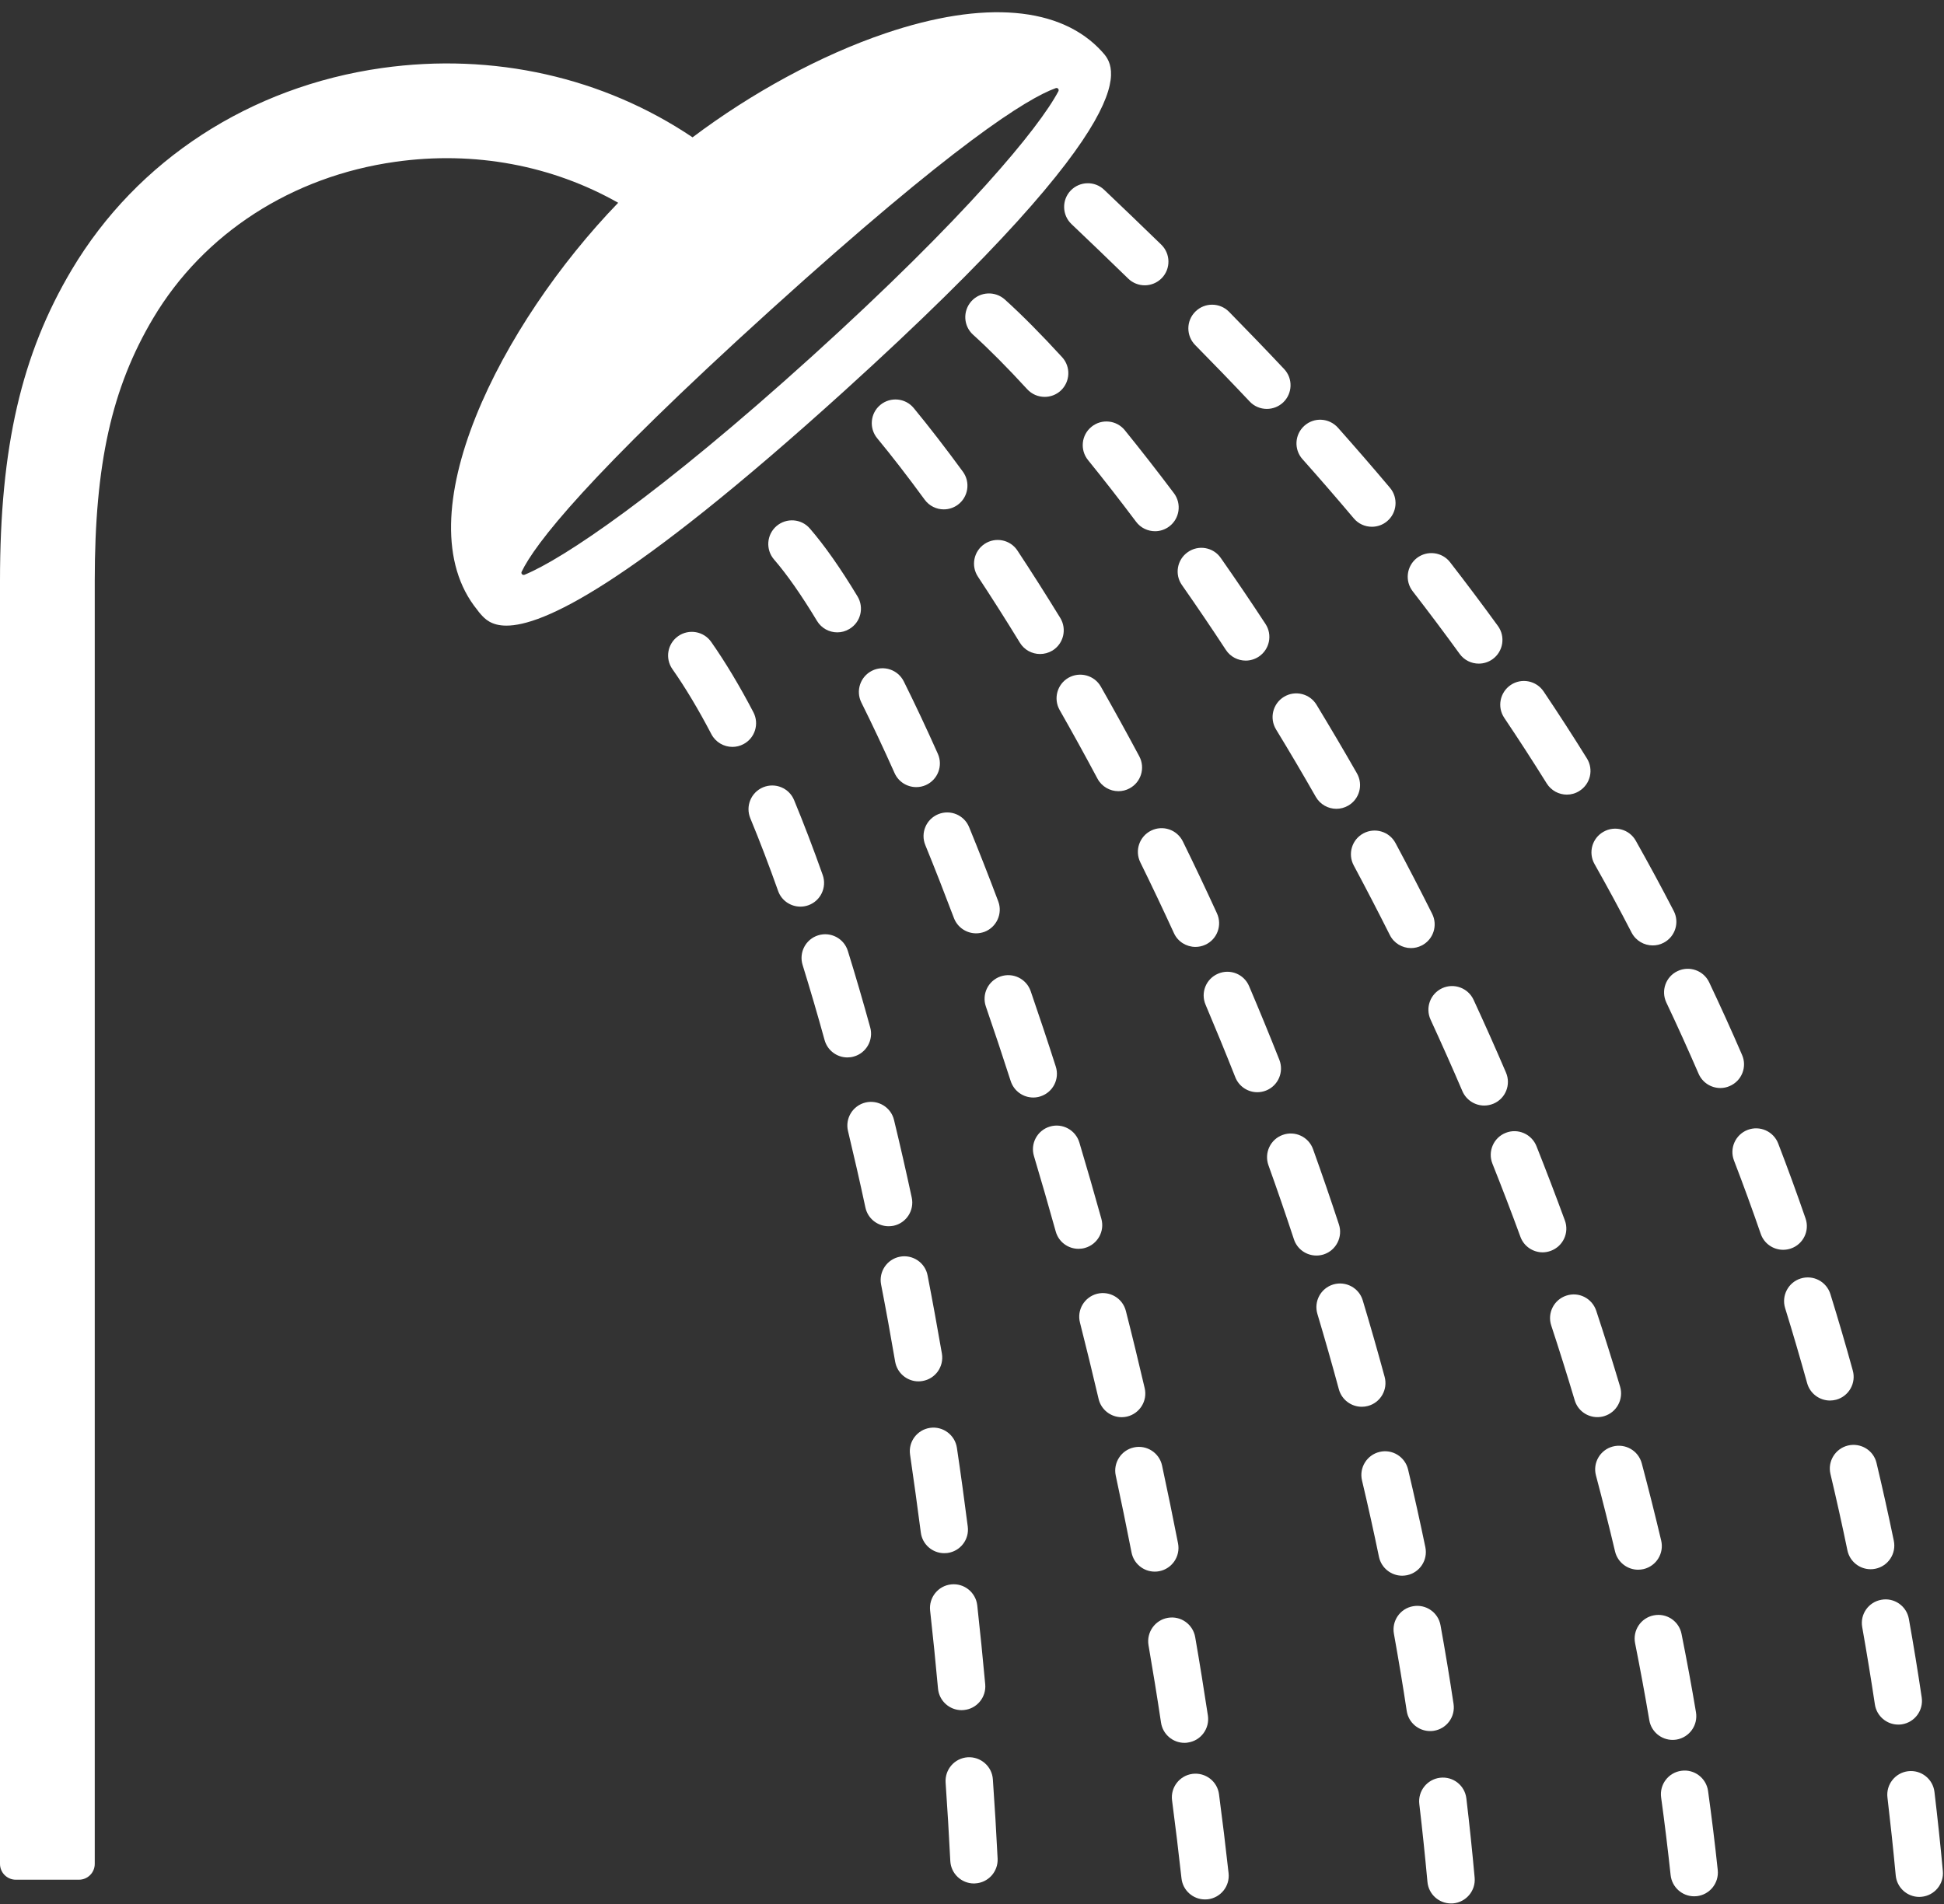 <?xml version="1.0" encoding="UTF-8" standalone="no"?><svg xmlns="http://www.w3.org/2000/svg" xmlns:xlink="http://www.w3.org/1999/xlink" fill="#000000" height="120.6" preserveAspectRatio="xMidYMid meet" version="1" viewBox="2.0 6.7 123.1 120.6" width="123.1" zoomAndPan="magnify"><rect x="2.0" y="6.7" width="123.1" height="120.6" fill="#333333" stroke="none"/><g fill="#ffffff" id="change1_1"><path d="M 74.488 24.77 C 74.113 24.77 73.734 24.629 73.445 24.348 C 72.219 23.152 71.016 22.004 69.848 20.891 C 69.25 20.32 69.227 19.367 69.797 18.77 C 70.371 18.172 71.32 18.148 71.918 18.719 C 73.094 19.836 74.301 20.996 75.535 22.195 C 76.129 22.773 76.141 23.723 75.566 24.316 C 75.27 24.617 74.879 24.77 74.488 24.77 Z M 82.219 32.598 C 81.824 32.598 81.422 32.441 81.129 32.125 C 79.969 30.895 78.816 29.703 77.68 28.551 C 77.102 27.961 77.105 27.012 77.699 26.43 C 78.289 25.848 79.238 25.855 79.82 26.441 C 80.969 27.613 82.137 28.82 83.312 30.07 C 83.883 30.672 83.852 31.621 83.25 32.191 C 82.961 32.461 82.59 32.598 82.219 32.598 Z M 88.871 40.062 C 88.445 40.062 88.02 39.883 87.723 39.527 C 86.668 38.277 85.578 37.016 84.477 35.781 C 83.926 35.164 83.98 34.215 84.598 33.664 C 85.219 33.109 86.164 33.168 86.719 33.785 C 87.836 35.043 88.949 36.324 90.02 37.598 C 90.551 38.23 90.469 39.18 89.836 39.711 C 89.555 39.949 89.211 40.062 88.871 40.062 Z M 95.641 48.73 C 95.176 48.73 94.719 48.516 94.426 48.109 C 93.469 46.789 92.469 45.457 91.457 44.148 C 90.949 43.496 91.066 42.555 91.719 42.043 C 92.375 41.539 93.32 41.656 93.824 42.309 C 94.859 43.645 95.879 45.004 96.855 46.348 C 97.34 47.02 97.191 47.957 96.52 48.445 C 96.254 48.637 95.945 48.73 95.641 48.73 Z M 101.219 57.027 C 100.715 57.027 100.227 56.773 99.941 56.316 C 99.078 54.93 98.172 53.531 97.254 52.164 C 96.793 51.477 96.977 50.547 97.664 50.082 C 98.352 49.621 99.281 49.805 99.746 50.492 C 100.684 51.887 101.605 53.312 102.488 54.734 C 102.926 55.438 102.711 56.359 102.008 56.797 C 101.762 56.953 101.488 57.027 101.219 57.027 Z M 106.656 66.578 C 106.113 66.578 105.59 66.285 105.32 65.77 C 104.57 64.316 103.777 62.852 102.969 61.422 C 102.562 60.699 102.816 59.785 103.539 59.379 C 104.262 58.969 105.176 59.223 105.582 59.945 C 106.406 61.41 107.215 62.902 107.984 64.391 C 108.367 65.125 108.078 66.031 107.344 66.41 C 107.125 66.527 106.887 66.578 106.656 66.578 Z M 110.938 75.609 C 110.355 75.609 109.805 75.27 109.559 74.703 C 108.898 73.18 108.215 71.664 107.52 70.199 C 107.164 69.449 107.48 68.555 108.23 68.203 C 108.977 67.848 109.875 68.164 110.23 68.914 C 110.938 70.41 111.641 71.957 112.312 73.512 C 112.645 74.273 112.293 75.156 111.531 75.484 C 111.34 75.57 111.137 75.609 110.938 75.609 Z M 114.914 85.855 C 114.293 85.855 113.711 85.469 113.496 84.848 C 112.957 83.285 112.387 81.719 111.801 80.199 C 111.504 79.426 111.891 78.559 112.664 78.262 C 113.438 77.965 114.305 78.352 114.602 79.125 C 115.199 80.676 115.781 82.27 116.332 83.867 C 116.605 84.648 116.188 85.504 115.406 85.773 C 115.242 85.828 115.078 85.855 114.914 85.855 Z M 117.879 95.402 C 117.223 95.402 116.617 94.965 116.434 94.301 C 115.988 92.699 115.52 91.098 115.039 89.547 C 114.797 88.758 115.238 87.918 116.027 87.672 C 116.824 87.426 117.66 87.871 117.906 88.66 C 118.395 90.238 118.875 91.867 119.324 93.5 C 119.547 94.297 119.078 95.125 118.281 95.348 C 118.145 95.383 118.012 95.402 117.879 95.402 Z M 120.453 106.086 C 119.758 106.086 119.133 105.602 118.984 104.891 C 118.648 103.262 118.285 101.633 117.91 100.055 C 117.719 99.25 118.219 98.441 119.023 98.25 C 119.832 98.062 120.641 98.555 120.828 99.359 C 121.211 100.969 121.578 102.621 121.922 104.281 C 122.09 105.094 121.57 105.887 120.758 106.055 C 120.656 106.078 120.555 106.086 120.453 106.086 Z M 122.203 115.926 C 121.473 115.926 120.836 115.391 120.723 114.648 C 120.48 113.035 120.211 111.391 119.922 109.758 C 119.773 108.941 120.316 108.164 121.137 108.02 C 121.945 107.871 122.73 108.414 122.875 109.23 C 123.172 110.891 123.445 112.562 123.688 114.203 C 123.812 115.023 123.246 115.785 122.43 115.91 C 122.352 115.922 122.277 115.926 122.203 115.926 Z M 123.535 126.84 C 122.77 126.84 122.117 126.258 122.043 125.48 C 121.887 123.812 121.711 122.168 121.52 120.547 C 121.418 119.727 122.008 118.977 122.828 118.879 C 123.652 118.781 124.398 119.367 124.496 120.191 C 124.691 121.836 124.871 123.504 125.027 125.199 C 125.105 126.023 124.5 126.754 123.676 126.832 C 123.629 126.836 123.582 126.84 123.535 126.84" fill="inherit"/><path d="M 68.152 31.836 C 67.742 31.836 67.34 31.672 67.043 31.348 C 65.801 29.992 64.617 28.801 63.617 27.898 C 63.004 27.344 62.957 26.395 63.512 25.777 C 64.066 25.164 65.016 25.117 65.633 25.672 C 66.715 26.648 67.934 27.879 69.258 29.324 C 69.816 29.934 69.773 30.883 69.164 31.445 C 68.875 31.707 68.512 31.836 68.152 31.836 Z M 75.141 40.344 C 74.684 40.344 74.23 40.137 73.938 39.742 C 72.918 38.383 71.895 37.07 70.898 35.84 C 70.375 35.195 70.473 34.25 71.117 33.73 C 71.758 33.207 72.707 33.305 73.227 33.949 C 74.25 35.211 75.297 36.555 76.34 37.941 C 76.836 38.605 76.699 39.547 76.039 40.043 C 75.77 40.246 75.453 40.344 75.141 40.344 Z M 80.883 48.539 C 80.395 48.539 79.914 48.301 79.625 47.859 C 78.711 46.465 77.773 45.082 76.844 43.754 C 76.367 43.078 76.535 42.141 77.215 41.668 C 77.891 41.191 78.828 41.355 79.301 42.035 C 80.246 43.387 81.203 44.793 82.133 46.215 C 82.59 46.906 82.395 47.836 81.703 48.293 C 81.449 48.457 81.164 48.539 80.883 48.539 Z M 86.625 57.926 C 86.102 57.926 85.598 57.652 85.32 57.168 C 84.504 55.734 83.656 54.297 82.801 52.895 C 82.371 52.184 82.598 51.262 83.305 50.832 C 84.016 50.402 84.938 50.629 85.367 51.336 C 86.23 52.762 87.094 54.223 87.926 55.68 C 88.336 56.402 88.086 57.316 87.367 57.727 C 87.133 57.859 86.879 57.926 86.625 57.926 Z M 91.348 66.746 C 90.797 66.746 90.27 66.441 90.008 65.918 C 89.25 64.41 88.488 62.941 87.723 61.512 C 87.332 60.781 87.605 59.871 88.336 59.48 C 89.066 59.09 89.977 59.363 90.367 60.094 C 91.16 61.574 91.941 63.082 92.688 64.574 C 93.059 65.312 92.762 66.215 92.02 66.586 C 91.805 66.695 91.574 66.746 91.348 66.746 Z M 95.984 76.719 C 95.406 76.719 94.852 76.379 94.605 75.812 C 93.965 74.316 93.285 72.793 92.59 71.281 C 92.242 70.527 92.57 69.637 93.32 69.289 C 94.074 68.941 94.965 69.273 95.312 70.023 C 96.023 71.559 96.711 73.109 97.363 74.629 C 97.691 75.391 97.34 76.273 96.578 76.598 C 96.383 76.68 96.184 76.719 95.984 76.719 Z M 99.684 86.016 C 99.074 86.016 98.496 85.637 98.277 85.031 C 97.711 83.484 97.113 81.926 96.504 80.398 C 96.199 79.629 96.574 78.754 97.344 78.449 C 98.113 78.141 98.984 78.52 99.293 79.289 C 99.91 80.844 100.516 82.426 101.094 84 C 101.379 84.777 100.977 85.637 100.199 85.922 C 100.027 85.984 99.855 86.016 99.684 86.016 Z M 103.148 96.453 C 102.504 96.453 101.906 96.035 101.715 95.383 C 101.238 93.789 100.738 92.195 100.23 90.652 C 99.969 89.863 100.398 89.016 101.184 88.758 C 101.973 88.496 102.816 88.926 103.078 89.715 C 103.598 91.285 104.105 92.902 104.59 94.523 C 104.824 95.32 104.371 96.156 103.578 96.391 C 103.438 96.434 103.293 96.453 103.148 96.453 Z M 105.73 106.117 C 105.051 106.117 104.434 105.648 104.27 104.961 C 103.898 103.387 103.492 101.77 103.062 100.152 C 102.848 99.352 103.32 98.531 104.121 98.316 C 104.926 98.102 105.746 98.578 105.961 99.379 C 106.398 101.02 106.812 102.668 107.191 104.27 C 107.383 105.078 106.883 105.887 106.074 106.078 C 105.961 106.102 105.844 106.117 105.73 106.117 Z M 107.914 116.895 C 107.195 116.895 106.559 116.375 106.438 115.645 C 106.168 114.039 105.863 112.402 105.539 110.77 C 105.379 109.961 105.902 109.168 106.719 109.008 C 107.531 108.844 108.32 109.371 108.48 110.184 C 108.812 111.844 109.121 113.512 109.395 115.145 C 109.531 115.965 108.98 116.734 108.164 116.875 C 108.078 116.887 107.996 116.895 107.914 116.895 Z M 109.277 126.801 C 108.523 126.801 107.871 126.227 107.789 125.457 C 107.613 123.832 107.414 122.18 107.188 120.543 C 107.074 119.719 107.648 118.961 108.469 118.852 C 109.285 118.734 110.047 119.312 110.16 120.133 C 110.391 121.801 110.598 123.484 110.773 125.141 C 110.859 125.961 110.266 126.703 109.441 126.793 C 109.387 126.797 109.332 126.801 109.277 126.801" fill="inherit"/><path d="M 55.02 46.75 C 54.512 46.75 54.016 46.492 53.734 46.023 C 52.746 44.387 51.832 43.078 51.016 42.137 C 50.473 41.508 50.543 40.562 51.168 40.02 C 51.797 39.48 52.746 39.547 53.285 40.176 C 54.211 41.246 55.227 42.691 56.301 44.473 C 56.73 45.184 56.504 46.105 55.793 46.531 C 55.551 46.68 55.285 46.75 55.02 46.75 Z M 60.02 56.551 C 59.445 56.551 58.898 56.223 58.648 55.664 C 57.938 54.074 57.23 52.57 56.543 51.191 C 56.176 50.449 56.477 49.551 57.219 49.18 C 57.957 48.812 58.859 49.113 59.23 49.855 C 59.934 51.27 60.66 52.812 61.387 54.441 C 61.723 55.195 61.387 56.082 60.629 56.422 C 60.43 56.512 60.223 56.551 60.02 56.551 Z M 63.809 65.812 C 63.203 65.812 62.633 65.441 62.406 64.844 C 61.809 63.266 61.203 61.715 60.594 60.223 C 60.277 59.457 60.648 58.578 61.414 58.266 C 62.18 57.953 63.055 58.32 63.367 59.086 C 63.988 60.602 64.609 62.184 65.211 63.785 C 65.504 64.559 65.109 65.426 64.336 65.719 C 64.16 65.781 63.984 65.812 63.809 65.812 Z M 67.43 76.211 C 66.793 76.211 66.207 75.805 66 75.168 C 65.48 73.551 64.957 71.98 64.43 70.453 C 64.156 69.668 64.574 68.812 65.355 68.543 C 66.141 68.273 66.992 68.688 67.266 69.473 C 67.797 71.02 68.332 72.613 68.855 74.25 C 69.109 75.039 68.676 75.883 67.887 76.137 C 67.734 76.188 67.582 76.211 67.43 76.211 Z M 70.293 85.793 C 69.637 85.793 69.035 85.359 68.852 84.695 C 68.398 83.07 67.941 81.477 67.473 79.918 C 67.234 79.125 67.684 78.289 68.48 78.051 C 69.273 77.812 70.109 78.266 70.348 79.059 C 70.82 80.637 71.285 82.25 71.742 83.891 C 71.965 84.691 71.496 85.516 70.699 85.738 C 70.562 85.777 70.426 85.793 70.293 85.793 Z M 73.023 96.457 C 72.344 96.457 71.727 95.988 71.566 95.297 C 71.184 93.664 70.789 92.051 70.387 90.465 C 70.18 89.664 70.668 88.848 71.469 88.641 C 72.277 88.441 73.09 88.926 73.293 89.727 C 73.703 91.332 74.098 92.961 74.484 94.613 C 74.676 95.422 74.172 96.227 73.367 96.418 C 73.254 96.445 73.137 96.457 73.023 96.457 Z M 75.121 106.238 C 74.418 106.238 73.793 105.742 73.652 105.023 C 73.332 103.383 72.996 101.758 72.652 100.152 C 72.48 99.344 72.996 98.543 73.805 98.371 C 74.613 98.195 75.414 98.715 75.586 99.523 C 75.934 101.148 76.273 102.789 76.598 104.453 C 76.754 105.266 76.223 106.051 75.41 106.211 C 75.316 106.23 75.219 106.238 75.121 106.238 Z M 77.004 117.082 C 76.273 117.082 75.633 116.547 75.52 115.805 C 75.273 114.156 75.008 112.52 74.727 110.898 C 74.59 110.082 75.137 109.305 75.953 109.164 C 76.773 109.023 77.543 109.574 77.684 110.391 C 77.969 112.031 78.234 113.688 78.488 115.355 C 78.609 116.176 78.047 116.941 77.227 117.062 C 77.152 117.078 77.078 117.082 77.004 117.082 Z M 78.305 127 C 77.551 127 76.902 126.434 76.816 125.668 C 76.633 124.012 76.434 122.367 76.219 120.73 C 76.109 119.91 76.688 119.156 77.508 119.047 C 78.328 118.941 79.086 119.516 79.191 120.336 C 79.41 121.992 79.613 123.66 79.797 125.332 C 79.891 126.156 79.297 126.898 78.473 126.992 C 78.418 126.996 78.359 127 78.305 127" fill="inherit"/><path d="M 61.762 38.961 C 61.301 38.961 60.844 38.746 60.551 38.344 C 59.492 36.895 58.48 35.586 57.547 34.457 C 57.02 33.816 57.109 32.871 57.746 32.344 C 58.387 31.816 59.332 31.906 59.859 32.543 C 60.832 33.723 61.879 35.078 62.973 36.574 C 63.461 37.242 63.316 38.184 62.648 38.672 C 62.379 38.867 62.07 38.961 61.762 38.961 Z M 67.859 48.121 C 67.355 48.121 66.863 47.867 66.582 47.406 C 65.703 45.969 64.809 44.562 63.926 43.223 C 63.469 42.531 63.66 41.602 64.352 41.145 C 65.043 40.691 65.977 40.879 66.43 41.574 C 67.332 42.941 68.242 44.375 69.141 45.84 C 69.57 46.547 69.348 47.469 68.645 47.902 C 68.398 48.051 68.129 48.121 67.859 48.121 Z M 72.82 56.809 C 72.285 56.809 71.766 56.52 71.496 56.016 C 70.719 54.559 69.914 53.098 69.102 51.672 C 68.691 50.953 68.941 50.035 69.66 49.625 C 70.379 49.219 71.297 49.465 71.707 50.184 C 72.535 51.637 73.352 53.121 74.145 54.605 C 74.531 55.336 74.258 56.242 73.523 56.633 C 73.301 56.754 73.059 56.809 72.82 56.809 Z M 77.699 66.672 C 77.133 66.672 76.586 66.348 76.336 65.797 C 75.648 64.297 74.934 62.789 74.207 61.312 C 73.844 60.57 74.148 59.672 74.895 59.305 C 75.641 58.941 76.535 59.246 76.902 59.992 C 77.637 61.488 78.363 63.023 79.062 64.547 C 79.406 65.301 79.078 66.191 78.324 66.535 C 78.121 66.629 77.906 66.672 77.699 66.672 Z M 81.617 75.875 C 81.02 75.875 80.457 75.516 80.223 74.926 C 79.602 73.355 78.973 71.828 78.34 70.332 C 78.016 69.57 78.367 68.691 79.133 68.367 C 79.898 68.039 80.777 68.398 81.098 69.16 C 81.742 70.676 82.383 72.23 83.012 73.82 C 83.316 74.594 82.938 75.465 82.168 75.77 C 81.988 75.84 81.801 75.875 81.617 75.875 Z M 85.359 86.219 C 84.727 86.219 84.141 85.82 83.934 85.188 C 83.422 83.633 82.879 82.051 82.32 80.496 C 82.043 79.715 82.449 78.855 83.227 78.578 C 84.008 78.297 84.867 78.703 85.145 79.48 C 85.715 81.066 86.266 82.668 86.785 84.25 C 87.043 85.035 86.613 85.887 85.828 86.145 C 85.672 86.195 85.516 86.219 85.359 86.219 Z M 88.23 95.797 C 87.57 95.797 86.965 95.359 86.781 94.691 C 86.352 93.105 85.895 91.5 85.422 89.918 C 85.184 89.125 85.633 88.289 86.426 88.051 C 87.219 87.816 88.059 88.266 88.293 89.059 C 88.777 90.664 89.242 92.293 89.68 93.906 C 89.895 94.707 89.422 95.531 88.621 95.746 C 88.492 95.781 88.359 95.797 88.23 95.797 Z M 90.789 106.496 C 90.094 106.496 89.469 106.008 89.32 105.301 C 88.988 103.691 88.625 102.062 88.246 100.461 C 88.055 99.656 88.555 98.848 89.359 98.656 C 90.164 98.461 90.973 98.965 91.164 99.77 C 91.551 101.398 91.918 103.055 92.258 104.691 C 92.426 105.504 91.906 106.297 91.094 106.465 C 90.992 106.484 90.891 106.496 90.789 106.496 Z M 92.559 116.336 C 91.828 116.336 91.191 115.805 91.078 115.062 C 90.836 113.453 90.559 111.805 90.266 110.168 C 90.121 109.355 90.66 108.574 91.477 108.43 C 92.293 108.281 93.074 108.824 93.219 109.641 C 93.52 111.301 93.797 112.977 94.043 114.613 C 94.168 115.434 93.605 116.195 92.785 116.32 C 92.711 116.332 92.633 116.336 92.559 116.336 Z M 93.883 127.254 C 93.113 127.254 92.461 126.668 92.391 125.891 C 92.238 124.234 92.066 122.578 91.875 120.957 C 91.777 120.137 92.367 119.391 93.188 119.293 C 94.02 119.195 94.758 119.781 94.855 120.605 C 95.051 122.25 95.227 123.938 95.379 125.621 C 95.453 126.445 94.844 127.172 94.02 127.25 C 93.973 127.254 93.926 127.254 93.883 127.254" fill="inherit"/><path d="M 48.379 54.004 C 47.84 54.004 47.316 53.711 47.047 53.199 C 46.23 51.637 45.402 50.25 44.578 49.078 C 44.102 48.398 44.266 47.465 44.945 46.988 C 45.621 46.516 46.559 46.676 47.035 47.355 C 47.93 48.633 48.832 50.133 49.707 51.809 C 50.09 52.543 49.809 53.449 49.074 53.832 C 48.852 53.949 48.613 54.004 48.379 54.004 Z M 52.684 64.121 C 52.066 64.121 51.484 63.738 51.27 63.121 C 50.695 61.504 50.105 59.957 49.512 58.523 C 49.195 57.758 49.559 56.879 50.324 56.562 C 51.094 56.246 51.969 56.609 52.285 57.375 C 52.898 58.859 53.508 60.457 54.098 62.121 C 54.371 62.902 53.965 63.758 53.184 64.035 C 53.02 64.094 52.848 64.121 52.684 64.121 Z M 55.656 73.672 C 55 73.672 54.398 73.234 54.215 72.57 C 53.766 70.941 53.297 69.344 52.824 67.816 C 52.578 67.023 53.02 66.184 53.809 65.938 C 54.602 65.691 55.445 66.137 55.688 66.926 C 56.172 68.484 56.648 70.113 57.105 71.773 C 57.324 72.57 56.855 73.398 56.059 73.617 C 55.926 73.656 55.789 73.672 55.656 73.672 Z M 58.27 84.363 C 57.574 84.363 56.953 83.883 56.801 83.18 C 56.449 81.535 56.078 79.918 55.699 78.336 C 55.504 77.531 56 76.723 56.805 76.527 C 57.613 76.336 58.422 76.832 58.613 77.637 C 59 79.238 59.375 80.879 59.734 82.547 C 59.91 83.355 59.395 84.156 58.586 84.332 C 58.477 84.352 58.371 84.363 58.27 84.363 Z M 60.16 94.188 C 59.445 94.188 58.812 93.672 58.684 92.941 C 58.402 91.289 58.105 89.656 57.793 88.051 C 57.637 87.234 58.172 86.449 58.984 86.293 C 59.789 86.137 60.586 86.668 60.738 87.48 C 61.055 89.109 61.355 90.762 61.645 92.434 C 61.781 93.25 61.234 94.027 60.418 94.164 C 60.332 94.18 60.246 94.188 60.16 94.188 Z M 61.793 105.07 C 61.051 105.07 60.406 104.52 60.309 103.762 C 60.094 102.109 59.867 100.465 59.629 98.836 C 59.504 98.016 60.07 97.254 60.891 97.133 C 61.703 97.012 62.473 97.578 62.594 98.398 C 62.84 100.043 63.066 101.707 63.281 103.379 C 63.391 104.203 62.809 104.953 61.988 105.059 C 61.922 105.066 61.859 105.07 61.793 105.07 Z M 62.891 115.012 C 62.125 115.012 61.469 114.426 61.398 113.648 C 61.246 111.992 61.082 110.344 60.898 108.703 C 60.809 107.879 61.402 107.137 62.227 107.047 C 63.051 106.957 63.789 107.551 63.883 108.375 C 64.066 110.031 64.234 111.703 64.387 113.375 C 64.461 114.199 63.855 114.93 63.031 115.004 C 62.98 115.008 62.938 115.012 62.891 115.012 Z M 63.672 125.988 C 62.879 125.988 62.215 125.363 62.176 124.562 C 62.094 122.906 61.992 121.25 61.879 119.598 C 61.824 118.77 62.445 118.055 63.273 117.996 C 64.09 117.945 64.816 118.562 64.871 119.391 C 64.988 121.062 65.09 122.738 65.172 124.414 C 65.211 125.242 64.574 125.945 63.746 125.984 C 63.723 125.988 63.695 125.988 63.672 125.988" fill="inherit"/><path d="M 69.02 12.48 C 67.789 14.809 63.16 20.441 53.438 29.25 C 43.711 38.055 37.648 42.105 35.215 43.102 C 35.094 43.148 34.977 43.031 35.031 42.914 C 35.859 41.18 39.152 36.883 50.797 26.336 C 62.445 15.789 67.043 12.934 68.855 12.281 C 68.977 12.238 69.082 12.367 69.02 12.48 Z M 71.789 9.977 C 69.191 7.105 64.316 6.691 58.066 8.809 C 53.953 10.203 49.59 12.586 45.855 15.398 C 40.215 11.602 33.254 10.012 26.188 11.008 C 17.836 12.188 10.68 16.84 6.547 23.777 C 3.359 29.129 2 35.023 2 43.484 L 2 124.75 C 2 125.301 2.449 125.75 3 125.75 L 7 125.75 C 7.551 125.75 8 125.301 8 124.75 L 8 43.484 C 8 36.086 9.074 31.266 11.703 26.848 C 14.898 21.48 20.484 17.871 27.027 16.949 C 32.051 16.238 36.984 17.184 41.145 19.543 C 33.773 27.168 27.438 39.461 32.227 45.332 C 32.293 45.426 32.367 45.52 32.449 45.609 C 32.695 45.883 33.094 46.324 34.066 46.324 C 36.332 46.324 41.695 43.934 55.453 31.473 C 75.121 13.656 72.613 10.887 71.789 9.977" fill="inherit"/></g></svg>